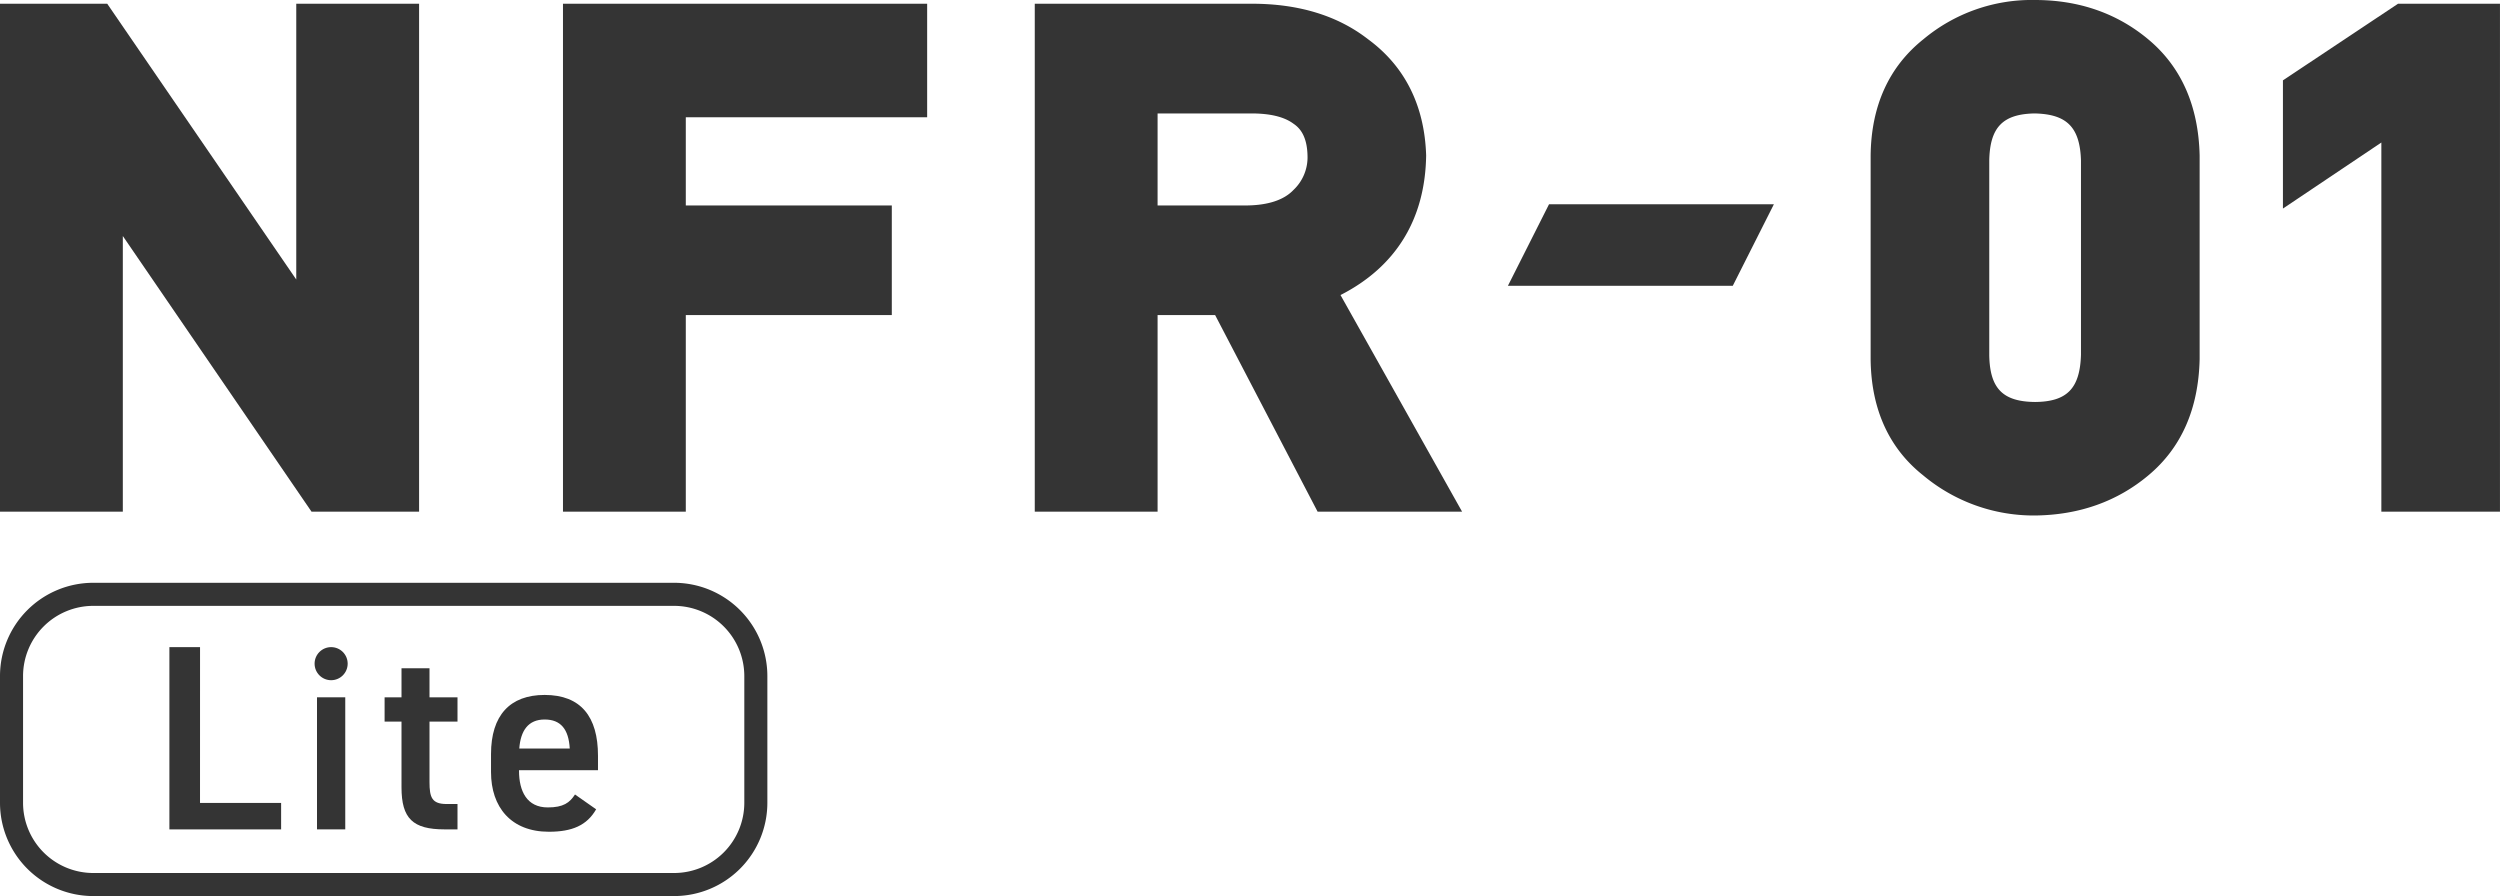 <svg xmlns="http://www.w3.org/2000/svg" width="579.112" height="207.569" viewBox="0 0 579.112 207.569">
  <g id="グループ_1417" data-name="グループ 1417" transform="translate(1570.121 15295.107)">
    <g id="グループ_1400" data-name="グループ 1400" transform="translate(-1570.121 -15295.107)" opacity="0.796">
      <path id="パス_770" data-name="パス 770" d="M155.938,444.2l-43.785-63.877H87.311V497.981h28.452V434.125l43.713,63.856H184.39V380.319H155.938Z" transform="translate(-87.311 -379.453)"/>
      <path id="パス_771" data-name="パス 771" d="M177.467,497.981h28.452v-45.54h47.72v-25.4h-47.72V406.612h55.907V380.319H177.467Z" transform="translate(-47.056 -379.453)"/>
      <path id="パス_772" data-name="パス 772" d="M343.68,415.449c-.369-11.594-4.96-20.7-13.515-26.95-7-5.429-16.02-8.18-26.792-8.18H253.019V497.981H281.47v-45.54H294.8l23.738,45.54h33.469L323.841,447.8C336.64,441.272,343.471,430.263,343.68,415.449Zm-62.21-9.718h21.745c4.266,0,7.536.758,9.695,2.353,1.373.917,3.205,2.708,3.292,7.495a10.4,10.4,0,0,1-3.278,7.9c-2.18,2.289-5.8,3.486-10.655,3.566h-20.8Z" transform="translate(-13.321 -379.453)"/>
      <path id="パス_773" data-name="パス 773" d="M328.79,431.316h52.088l9.523-18.886H338.313Z" transform="translate(20.511 -365.114)"/>
      <path id="パス_774" data-name="パス 774" d="M424.937,379.72a39.116,39.116,0,0,0-25.816,9.076c-8.007,6.382-12.129,15.456-12.245,26.979v47.214c.123,11.494,4.245,20.546,12.129,26.812a39.925,39.925,0,0,0,26,9.329c10.194-.116,19.03-3.263,26.25-9.334,7.594-6.353,11.579-15.37,11.832-26.908v-47.12c-.253-11.472-4.238-20.517-11.817-26.863C444.018,382.81,435.159,379.72,424.937,379.72ZM435.6,416.871v45.014c-.231,7.818-3.227,10.886-10.62,10.951-7.493-.065-10.475-3.119-10.626-10.787V416.892c.151-7.7,3.148-10.749,10.474-10.893C432.33,406.143,435.354,409.19,435.6,416.871Z" transform="translate(46.447 -379.72)"/>
      <path id="パス_775" data-name="パス 775" d="M479.561,380.319,452.9,398.067v29.7l22.8-15.3v85.514h27.477V380.319Z" transform="translate(75.929 -379.453)"/>
    </g>
    <g id="グループ_1401" data-name="グループ 1401" transform="translate(-1570.121 -15160.102)" opacity="0.796">
      <path id="パス_769" data-name="パス 769" d="M682.6,450.878H548.034a21.619,21.619,0,0,1-21.595-21.594V399.909a21.62,21.62,0,0,1,21.595-21.6H682.6a21.619,21.619,0,0,1,21.595,21.6v29.374A21.619,21.619,0,0,1,682.6,450.878ZM548.034,383.655a16.273,16.273,0,0,0-16.254,16.254v29.374a16.272,16.272,0,0,0,16.254,16.253H682.6a16.271,16.271,0,0,0,16.254-16.253V399.909A16.273,16.273,0,0,0,682.6,383.655Z" transform="translate(-526.439 -378.314)"/>
      <path id="パス_776" data-name="パス 776" d="M581.014,432.44H599.8v6.118h-25.88V396.342h7.1Z" transform="translate(-534.681 -381.444)"/>
      <path id="パス_777" data-name="パス 777" d="M615.294,410.408h6.547V441h-6.547Z" transform="translate(-541.863 -383.885)"/>
      <path id="パス_778" data-name="パス 778" d="M634.243,408.995h3.916v-6.73h6.485v6.73h6.486v5.63h-6.486v14.01c0,3.549.551,5.078,3.977,5.078h2.509v5.874h-3c-7.342,0-9.972-2.509-9.972-9.728V414.624h-3.916Z" transform="translate(-545.152 -382.471)"/>
      <path id="パス_779" data-name="パス 779" d="M688.423,436.234c-2.141,3.732-5.568,5.2-10.951,5.2-8.75,0-13.4-5.69-13.4-13.827v-4.16c0-8.994,4.405-13.705,12.419-13.705,8.383,0,12.36,5.017,12.36,14.072v3.364H670.559v.123c0,4.772,1.835,8.5,6.667,8.5,3.61,0,5.079-1.1,6.3-3Zm-17.8-14.071h11.686c-.246-4.467-2.08-6.73-5.813-6.73C672.7,415.432,670.925,418,670.62,422.162Z" transform="translate(-550.331 -383.769)"/>
      <ellipse id="楕円形_12" data-name="楕円形 12" cx="3.831" cy="3.831" rx="3.831" ry="3.831" transform="translate(72.874 14.899)"/>
    </g>
  </g>
</svg>

